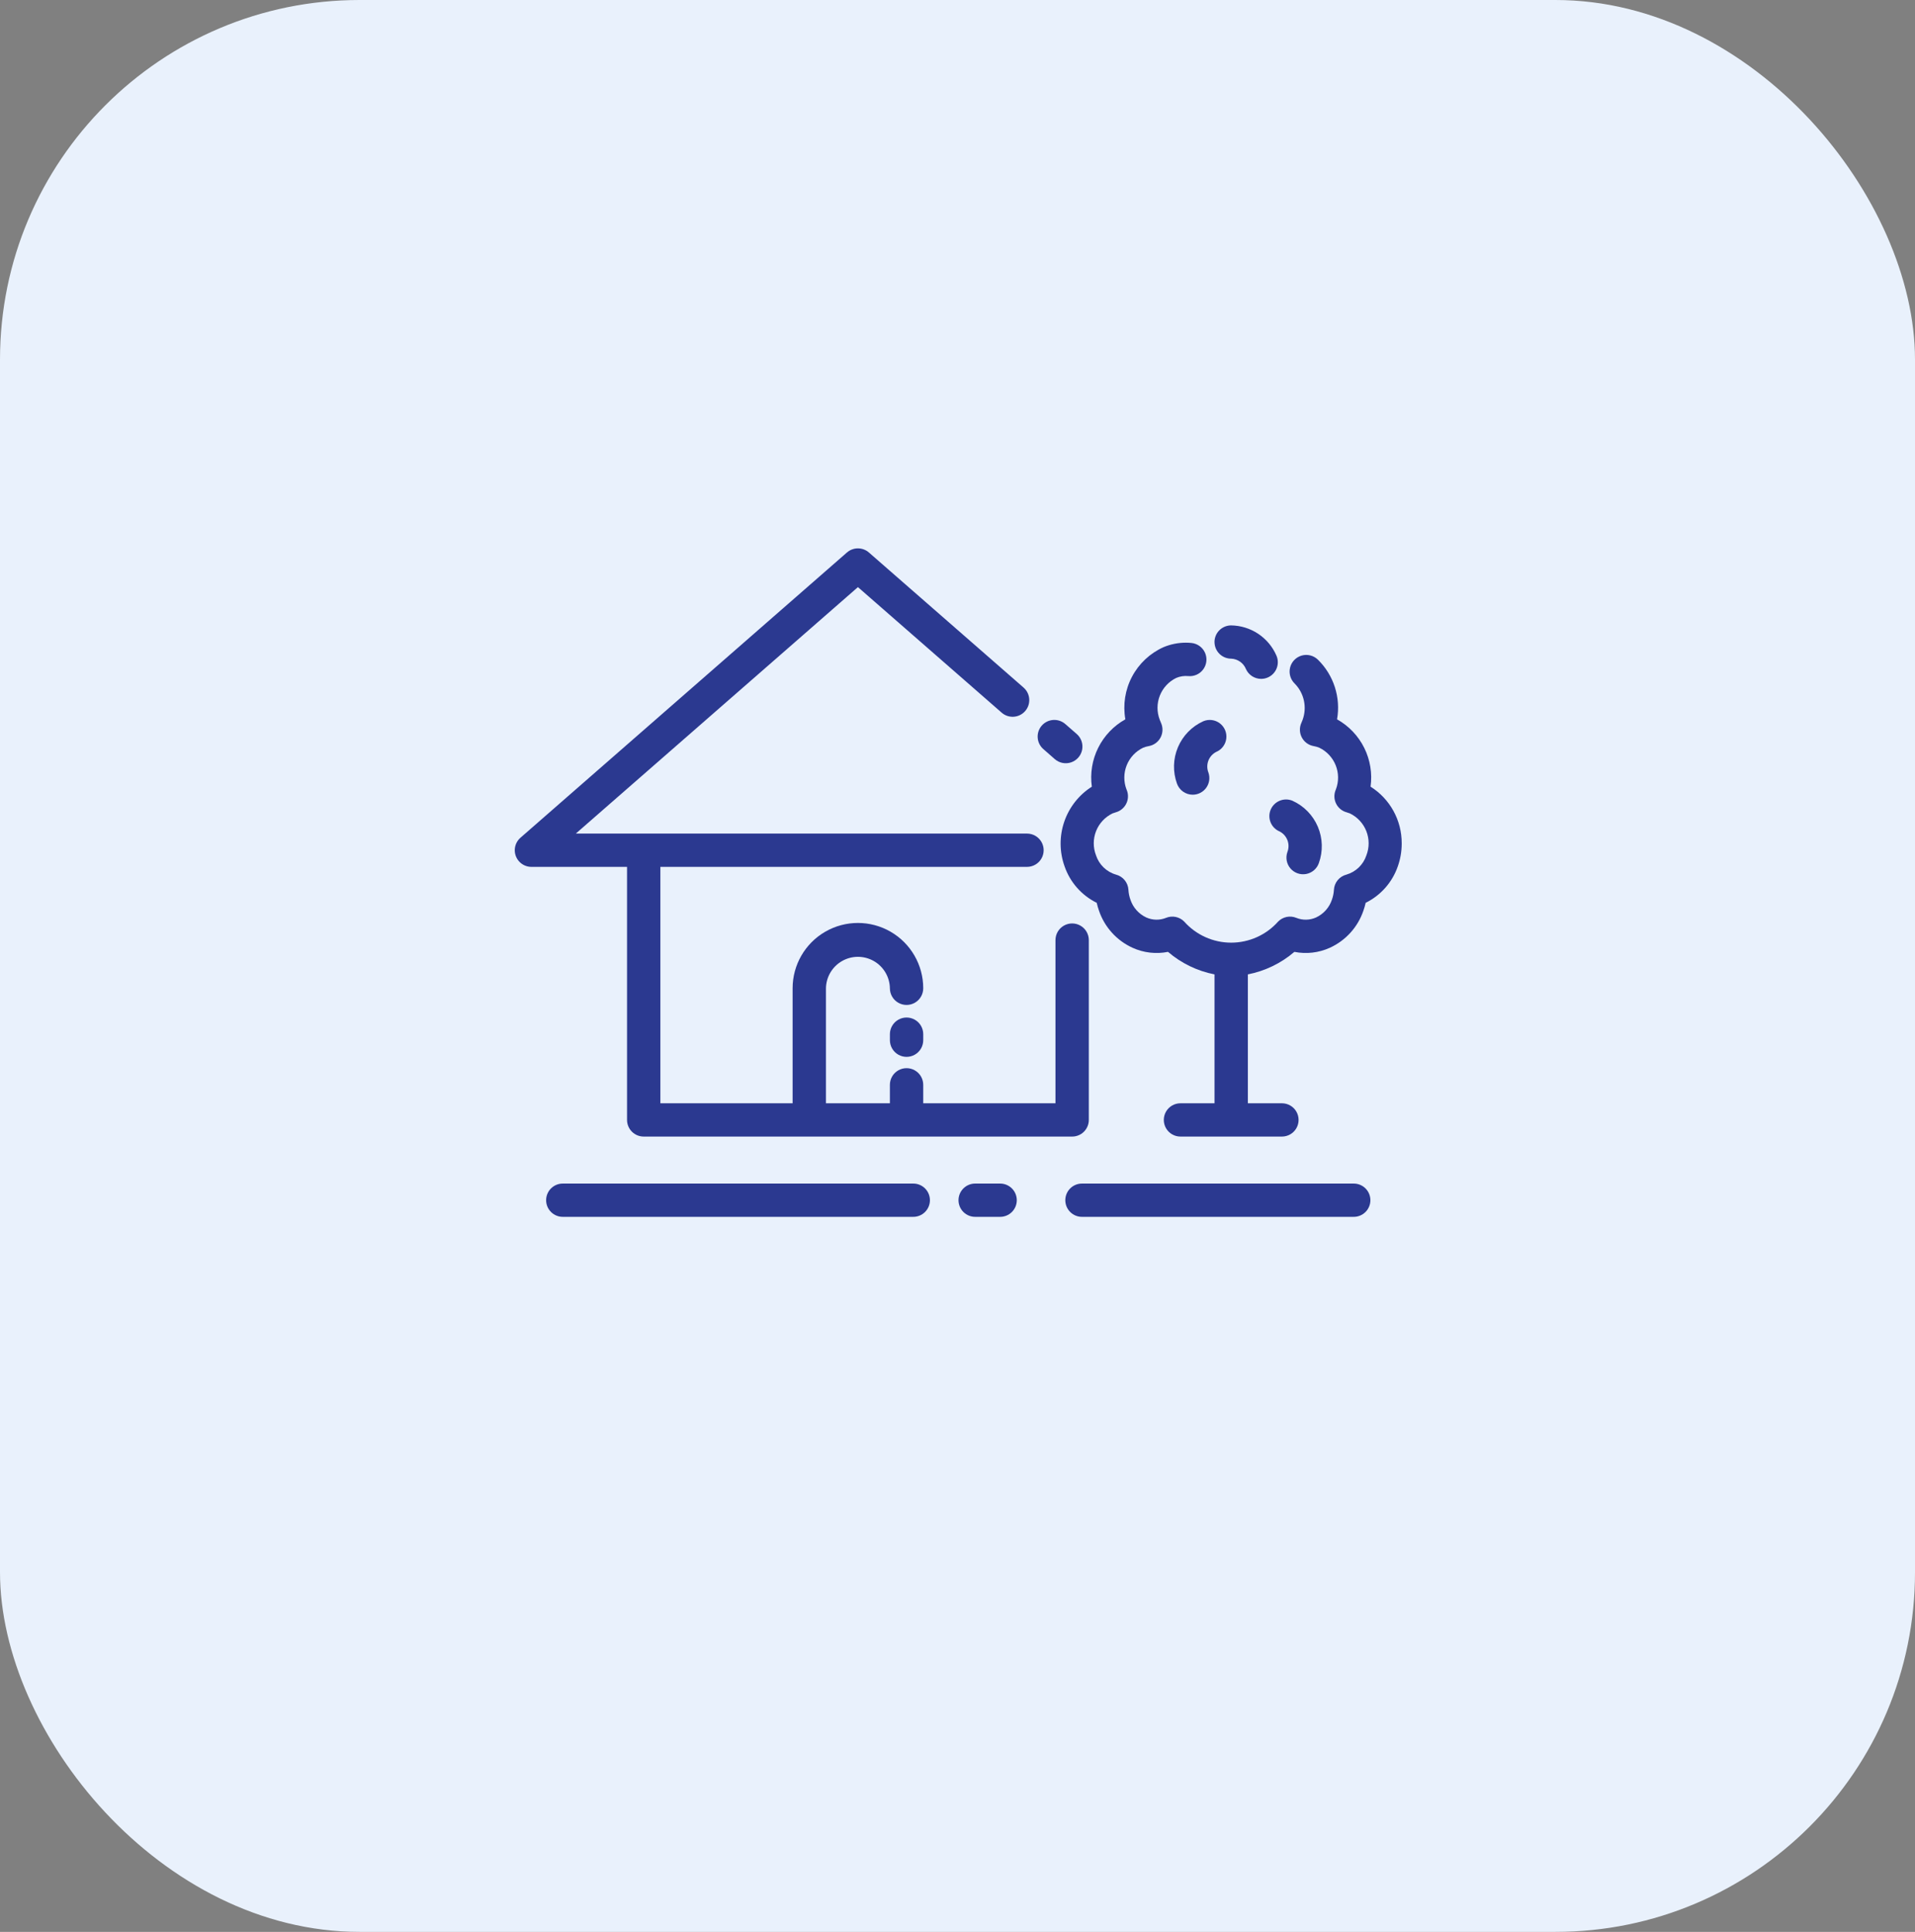 <svg xmlns="http://www.w3.org/2000/svg" xmlns:xlink="http://www.w3.org/1999/xlink" width="229" height="231" viewBox="0 0 229 231">
  <rect x="0" y="0" width="229" height="231" fill="#808080" stroke="none"/>
  <defs>
    <linearGradient id="linear-gradient" x1="0.145" y1="0.963" x2="0.152" y2="0.963" gradientUnits="objectBoundingBox">
      <stop offset="0" stop-color="#2b3990"/>
      <stop offset="1" stop-color="#2b3990"/>
    </linearGradient>
    <clipPath id="clip-path">
      <path id="Path_55" data-name="Path 55" d="M41.035,0a1.993,1.993,0,0,0-1.313.492L.68,34.6A1.987,1.987,0,0,0,0,36.068v.05a1.991,1.991,0,0,0,1.993,1.966H13.426V68.341a1.991,1.991,0,0,0,1.993,1.991H66.653a1.991,1.991,0,0,0,1.993-1.991v-21.5a1.993,1.993,0,0,0-3.987,0V66.352H48.845V64.146a1.993,1.993,0,0,0-3.987,0v2.206H37.213V52.6a3.823,3.823,0,0,1,7.645,0,1.993,1.993,0,0,0,3.987,0,7.81,7.81,0,0,0-15.62,0V66.352H17.412V38.084H61.256a1.99,1.99,0,1,0,0-3.981H7.3L41.036,4.633,58.2,19.623a1.991,1.991,0,1,0,2.627-2.992L42.349.492A1.993,1.993,0,0,0,41.035,0Z" fill="url(#linear-gradient)"/>
    </clipPath>
    <clipPath id="clip-path-2">
      <path id="Path_56" data-name="Path 56" d="M90.454,30.252a1.988,1.988,0,0,0,.188,2.808l1.369,1.2a1.993,1.993,0,1,0,2.627-3l-1.369-1.194a2,2,0,0,0-2.815.185" transform="translate(-89.961 -29.574)" fill="url(#linear-gradient)"/>
    </clipPath>
    <clipPath id="clip-path-3">
      <path id="Path_57" data-name="Path 57" d="M106.221,16.793a7.932,7.932,0,0,0-4.562,8.626,7.975,7.975,0,0,0-4.01,8.055,8.067,8.067,0,0,0-3.257,9.532,7.636,7.636,0,0,0,3.842,4.355,8.146,8.146,0,0,0,.272.944,7.54,7.54,0,0,0,4.016,4.434,6.959,6.959,0,0,0,4.237.488,12.113,12.113,0,0,0,5.561,2.693V71.332h-4.074a1.99,1.99,0,1,0,0,3.98h12.138a1.99,1.99,0,1,0,0-3.98h-4.075V55.92a12.128,12.128,0,0,0,5.562-2.693,6.957,6.957,0,0,0,4.236-.488,7.544,7.544,0,0,0,4.017-4.435,8.326,8.326,0,0,0,.272-.943,7.638,7.638,0,0,0,3.841-4.355,8.121,8.121,0,0,0,.468-2.676v-.087a7.963,7.963,0,0,0-3.723-6.769,7.974,7.974,0,0,0-4.008-8.052,8.035,8.035,0,0,0-2.3-7.143,1.991,1.991,0,1,0-2.767,2.865,4.155,4.155,0,0,1,.949,4.335,3.727,3.727,0,0,1-.144.354,1.991,1.991,0,0,0,1.474,2.791,3.082,3.082,0,0,1,.662.191,3.966,3.966,0,0,1,1.989,4.98c-.016.037-.032.076-.047.114a1.985,1.985,0,0,0,1.339,2.634,3.468,3.468,0,0,1,.375.126,3.972,3.972,0,0,1,1.979,5.013,3.554,3.554,0,0,1-2.389,2.307A1.988,1.988,0,0,0,126.6,45.8a4.31,4.31,0,0,1-.237,1.176,3.6,3.6,0,0,1-1.895,2.135,3.009,3.009,0,0,1-2.374.046,1.989,1.989,0,0,0-2.162.442,7.516,7.516,0,0,1-11.242,0,1.988,1.988,0,0,0-2.161-.442,3.011,3.011,0,0,1-2.374-.046,3.6,3.6,0,0,1-1.893-2.132,4.223,4.223,0,0,1-.237-1.179,1.991,1.991,0,0,0-1.488-1.812,3.548,3.548,0,0,1-2.388-2.307,3.969,3.969,0,0,1,1.975-5.011,3.381,3.381,0,0,1,.379-.127,1.987,1.987,0,0,0,1.332-2.646l-.042-.1a3.966,3.966,0,0,1,1.986-4.98,3.118,3.118,0,0,1,.665-.191,1.989,1.989,0,0,0,1.473-2.791c-.051-.114-.1-.231-.144-.354a3.971,3.971,0,0,1,1.977-5.013,2.963,2.963,0,0,1,1.428-.218,1.989,1.989,0,1,0,.379-3.96c-.224-.022-.448-.033-.67-.033a6.918,6.918,0,0,0-2.67.538" transform="translate(-93.924 -16.255)" fill="url(#linear-gradient)"/>
    </clipPath>
    <clipPath id="clip-path-4">
      <path id="Path_58" data-name="Path 58" d="M120.391,15.265a1.994,1.994,0,0,0,1.994,1.99,1.992,1.992,0,0,1,1.769,1.251,1.993,1.993,0,0,0,1.815,1.165,1.962,1.962,0,0,0,.825-.18,1.988,1.988,0,0,0,.988-2.634,6,6,0,0,0-5.4-3.58,1.992,1.992,0,0,0-1.994,1.989" transform="translate(-120.391 -13.276)" fill="url(#linear-gradient)"/>
    </clipPath>
    <clipPath id="clip-path-5">
      <path id="Path_59" data-name="Path 59" d="M129.981,44.512a1.988,1.988,0,0,0,1.076,2.6,1.967,1.967,0,0,1,.927,2.462,1.993,1.993,0,0,0,3.76,1.326,5.963,5.963,0,0,0-3.156-7.462,2,2,0,0,0-2.607,1.074" transform="translate(-129.828 -43.286)" fill="url(#linear-gradient)"/>
    </clipPath>
    <clipPath id="clip-path-6">
      <path id="Path_60" data-name="Path 60" d="M116.937,29.727a5.961,5.961,0,0,0-3.155,7.465,2,2,0,0,0,1.879,1.324,1.991,1.991,0,0,0,1.879-2.654,1.966,1.966,0,0,1,.929-2.461,1.99,1.99,0,0,0-1.533-3.673" transform="translate(-113.435 -29.574)" fill="url(#linear-gradient)"/>
    </clipPath>
    <clipPath id="clip-path-7">
      <path id="Path_61" data-name="Path 61" d="M64.541,82.871v.717a1.993,1.993,0,0,0,3.987,0v-.717a1.993,1.993,0,0,0-3.987,0" transform="translate(-64.541 -80.881)" fill="url(#linear-gradient)"/>
    </clipPath>
    <clipPath id="clip-path-8">
      <path id="Path_62" data-name="Path 62" d="M7.448,109.5a1.99,1.99,0,1,0,0,3.979H49.275a1.99,1.99,0,1,0,0-3.979Z" transform="translate(-5.456 -109.498)" fill="url(#linear-gradient)"/>
    </clipPath>
    <clipPath id="clip-path-9">
      <path id="Path_63" data-name="Path 63" d="M78.4,109.5a1.99,1.99,0,1,0,0,3.979h2.9a1.99,1.99,0,1,0,0-3.979Z" transform="translate(-76.409 -109.498)" fill="url(#linear-gradient)"/>
    </clipPath>
    <clipPath id="clip-path-10">
      <path id="Path_64" data-name="Path 64" d="M96.774,109.5a1.99,1.99,0,1,0,0,3.979h32.413a1.99,1.99,0,1,0,0-3.979Z" transform="translate(-94.781 -109.498)" fill="url(#linear-gradient)"/>
    </clipPath>
  </defs>
  <g id="Group_283" data-name="Group 283" transform="translate(-1527 -6055.61)">
    <rect id="Rectangle_192" data-name="Rectangle 192" width="229" height="231" rx="43" transform="translate(1527 6055.61)" fill="#e9f1fc"/>
    <g id="Group_209" data-name="Group 209" transform="translate(1588.557 6121.181)">
      <g id="Group_36" data-name="Group 36">
        <g id="Group_35" data-name="Group 35" clip-path="url(#clip-path)">
          <rect id="Rectangle_63" data-name="Rectangle 63" width="96.562" height="96.947" transform="matrix(0.82, -0.572, 0.572, 0.82, -33.077, 23.04)" fill="url(#linear-gradient)"/>
        </g>
      </g>
      <g id="Group_38" data-name="Group 38" transform="translate(62.527 20.513)">
        <g id="Group_37" data-name="Group 37" clip-path="url(#clip-path-2)">
          <rect id="Rectangle_64" data-name="Rectangle 64" width="7.737" height="7.574" transform="translate(-2.666 1.695) rotate(-34.914)" fill="url(#linear-gradient)"/>
        </g>
      </g>
      <g id="Group_40" data-name="Group 40" transform="translate(65.281 11.275)">
        <g id="Group_39" data-name="Group 39" clip-path="url(#clip-path-3)">
          <rect id="Rectangle_65" data-name="Rectangle 65" width="67.935" height="72.235" transform="matrix(0.82, -0.572, 0.572, 0.82, -28.591, 19.346)" fill="url(#linear-gradient)"/>
        </g>
      </g>
      <g id="Group_42" data-name="Group 42" transform="translate(83.677 9.209)">
        <g id="Group_41" data-name="Group 41" clip-path="url(#clip-path-4)">
          <rect id="Rectangle_66" data-name="Rectangle 66" width="10.094" height="9.731" transform="matrix(0.82, -0.572, 0.572, 0.82, -3.007, 2.095)" fill="url(#linear-gradient)"/>
        </g>
      </g>
      <g id="Group_44" data-name="Group 44" transform="translate(90.236 30.024)">
        <g id="Group_43" data-name="Group 43" clip-path="url(#clip-path-5)">
          <rect id="Rectangle_67" data-name="Rectangle 67" width="11.052" height="11.472" transform="translate(-4.474 2.93) rotate(-34.914)" fill="url(#linear-gradient)"/>
        </g>
      </g>
      <g id="Group_46" data-name="Group 46" transform="translate(78.842 20.513)">
        <g id="Group_45" data-name="Group 45" clip-path="url(#clip-path-6)">
          <rect id="Rectangle_68" data-name="Rectangle 68" width="11.054" height="11.473" transform="matrix(0.82, -0.572, 0.572, 0.82, -4.908, 2.929)" fill="url(#linear-gradient)"/>
        </g>
      </g>
      <g id="Group_48" data-name="Group 48" transform="translate(44.859 56.101)">
        <g id="Group_47" data-name="Group 47" clip-path="url(#clip-path-7)">
          <rect id="Rectangle_69" data-name="Rectangle 69" width="5.959" height="6.132" transform="translate(-2.209 1.539) rotate(-34.915)" fill="url(#linear-gradient)"/>
        </g>
      </g>
      <g id="Group_50" data-name="Group 50" transform="translate(3.792 75.95)">
        <g id="Group_49" data-name="Group 49" clip-path="url(#clip-path-8)">
          <rect id="Rectangle_70" data-name="Rectangle 70" width="39.822" height="29.45" transform="matrix(0.82, -0.572, 0.572, 0.82, -1.871, 1.304)" fill="url(#linear-gradient)"/>
        </g>
      </g>
      <g id="Group_52" data-name="Group 52" transform="translate(53.107 75.95)">
        <g id="Group_51" data-name="Group 51" clip-path="url(#clip-path-9)">
          <rect id="Rectangle_71" data-name="Rectangle 71" width="7.926" height="7.203" transform="matrix(0.82, -0.572, 0.572, 0.82, -1.871, 1.304)" fill="url(#linear-gradient)"/>
        </g>
      </g>
      <g id="Group_54" data-name="Group 54" transform="translate(65.877 75.95)">
        <g id="Group_53" data-name="Group 53" clip-path="url(#clip-path-10)">
          <rect id="Rectangle_72" data-name="Rectangle 72" width="32.107" height="24.069" transform="translate(-1.871 1.304) rotate(-34.915)" fill="url(#linear-gradient)"/>
        </g>
      </g>
    </g>
  </g>
</svg>

